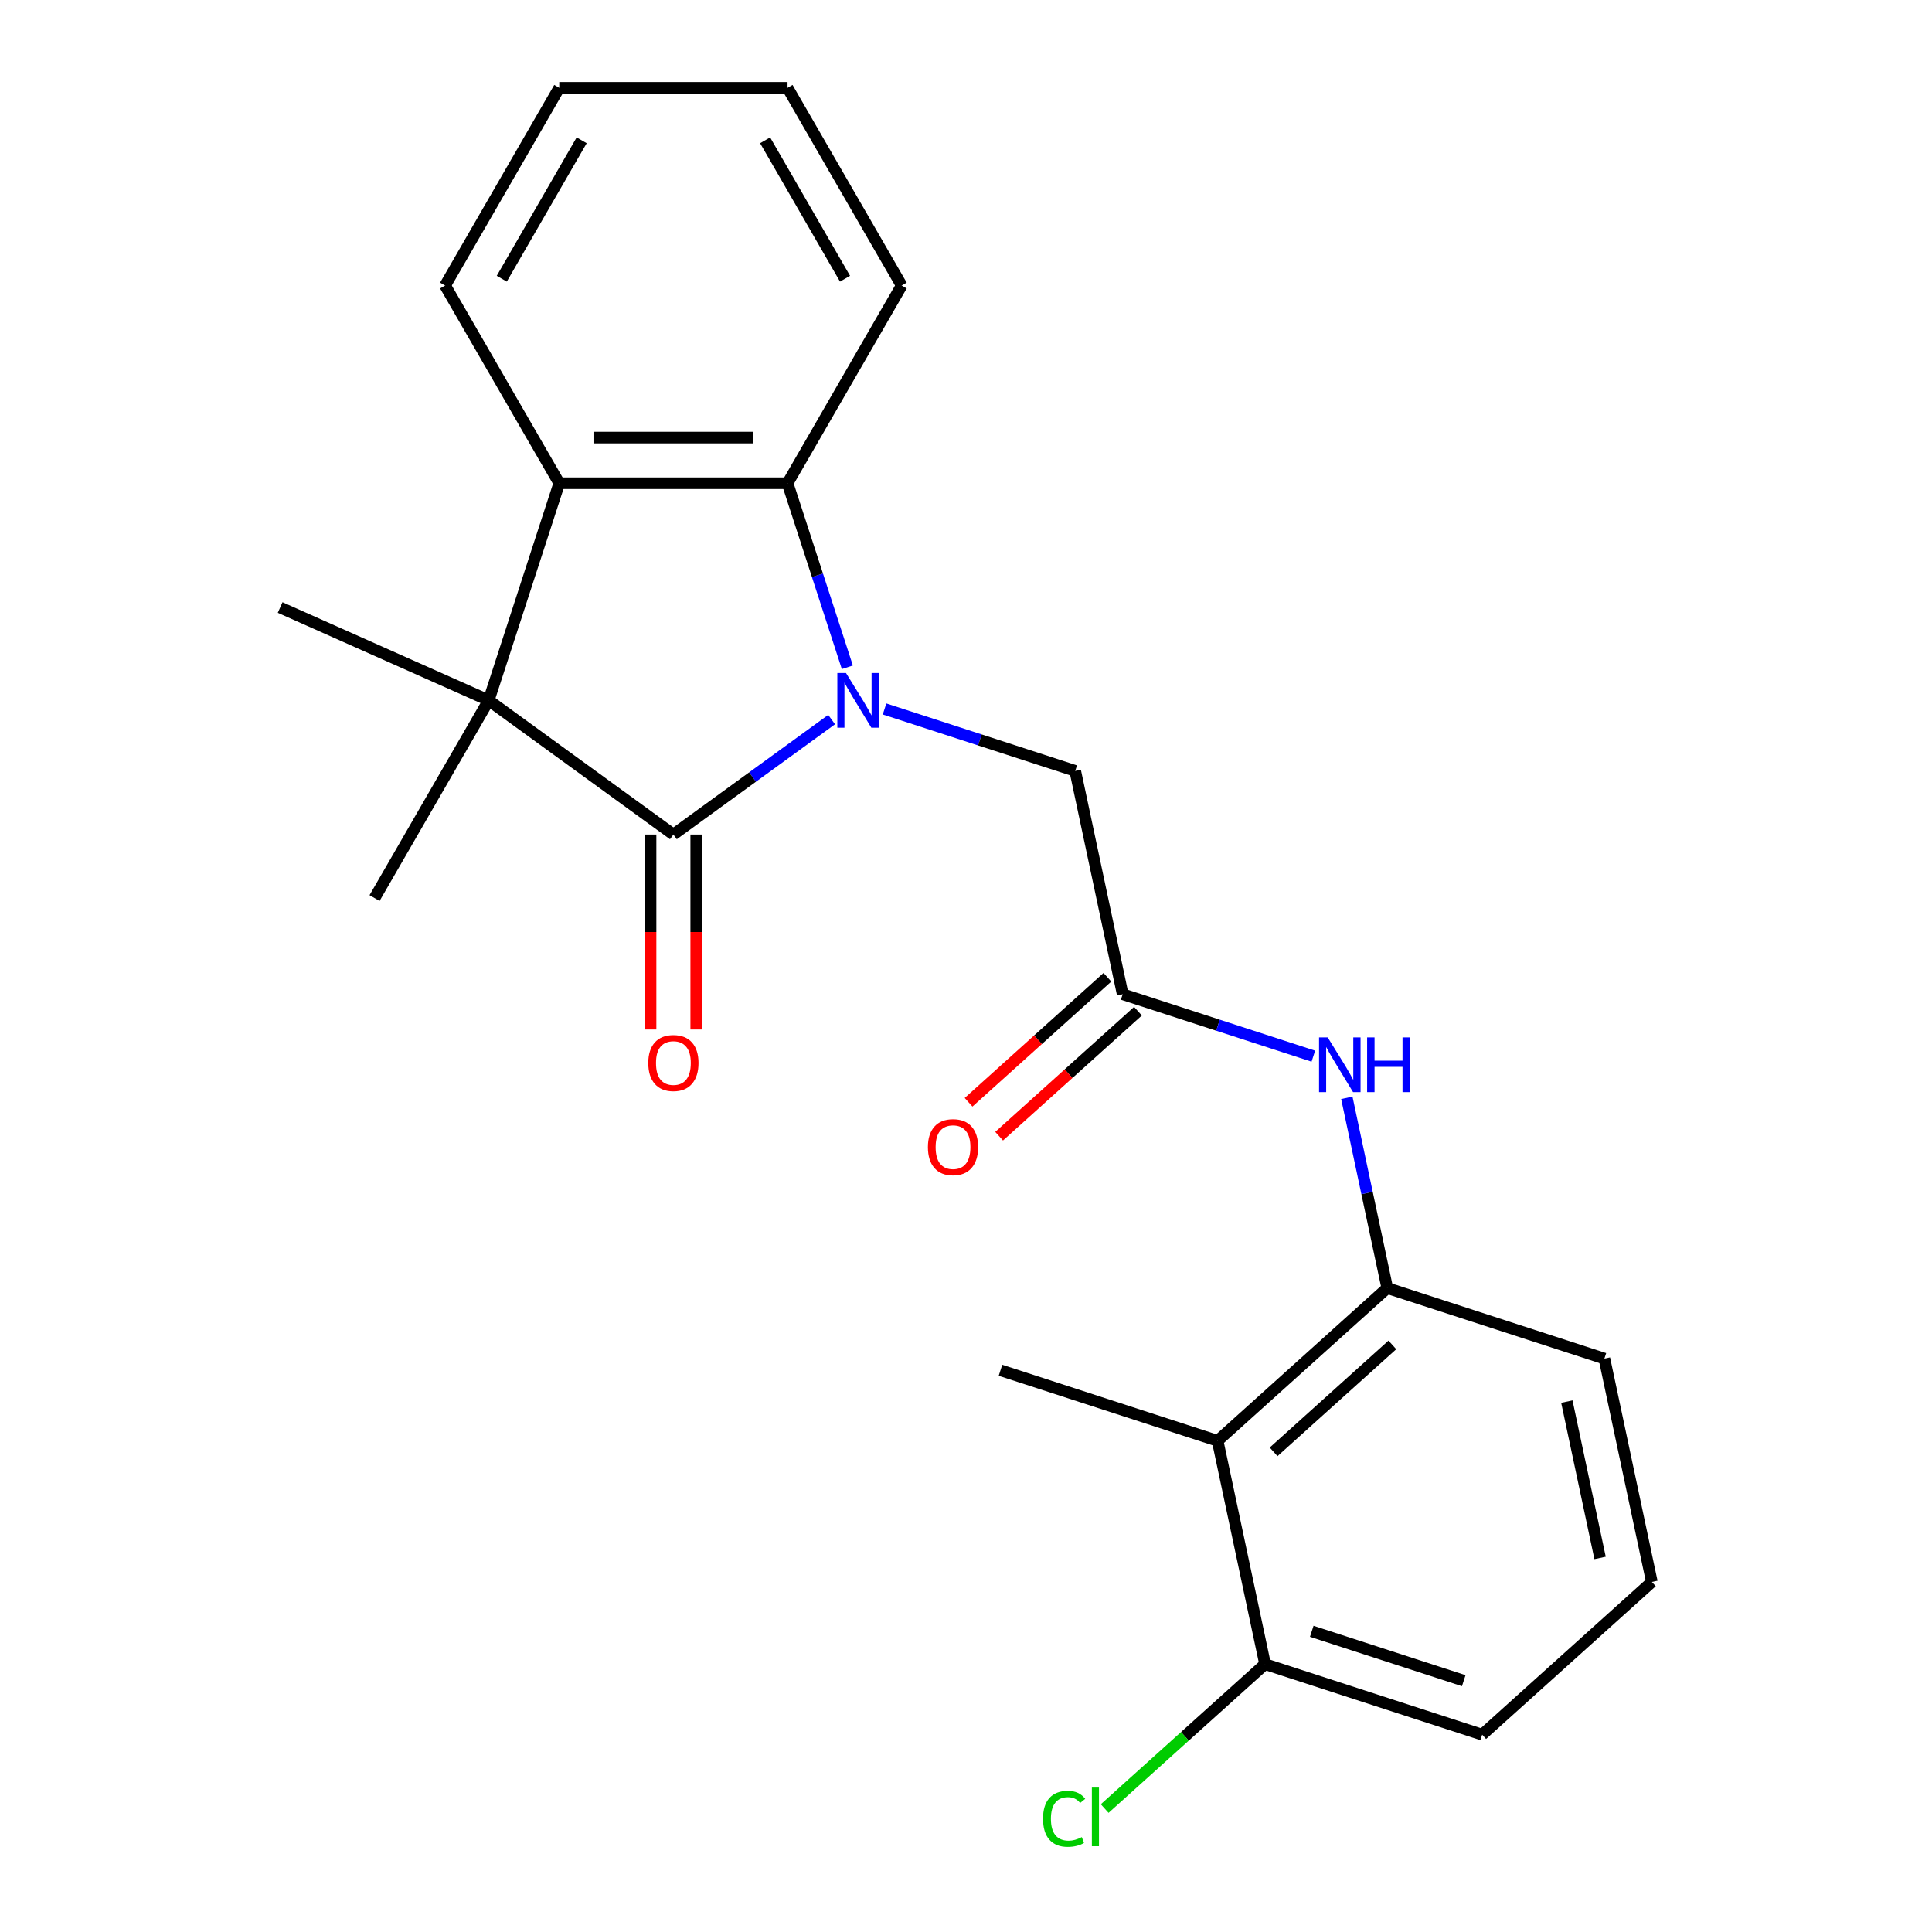 <?xml version='1.0' encoding='iso-8859-1'?>
<svg version='1.1' baseProfile='full'
              xmlns='http://www.w3.org/2000/svg'
                      xmlns:rdkit='http://www.rdkit.org/xml'
                      xmlns:xlink='http://www.w3.org/1999/xlink'
                  xml:space='preserve'
width='1000px' height='1000px' viewBox='0 0 1000 1000'>
<!-- END OF HEADER -->
<rect style='opacity:1.0;fill:#FFFFFF;stroke:none' width='1000' height='1000' x='0' y='0'> </rect>
<path class='bond-0' d='M 430.453,372.455 L 389.502,402.208' style='fill:none;fill-rule:evenodd;stroke:#0000FF;stroke-width:6px;stroke-linecap:butt;stroke-linejoin:miter;stroke-opacity:1' />
<path class='bond-0' d='M 389.502,402.208 L 348.55,431.961' style='fill:none;fill-rule:evenodd;stroke:#000000;stroke-width:6px;stroke-linecap:butt;stroke-linejoin:miter;stroke-opacity:1' />
<path class='bond-2' d='M 438.587,345.391 L 423.11,297.757' style='fill:none;fill-rule:evenodd;stroke:#0000FF;stroke-width:6px;stroke-linecap:butt;stroke-linejoin:miter;stroke-opacity:1' />
<path class='bond-2' d='M 423.11,297.757 L 407.632,250.123' style='fill:none;fill-rule:evenodd;stroke:#000000;stroke-width:6px;stroke-linecap:butt;stroke-linejoin:miter;stroke-opacity:1' />
<path class='bond-7' d='M 457.842,366.955 L 507.186,382.988' style='fill:none;fill-rule:evenodd;stroke:#0000FF;stroke-width:6px;stroke-linecap:butt;stroke-linejoin:miter;stroke-opacity:1' />
<path class='bond-7' d='M 507.186,382.988 L 556.53,399.02' style='fill:none;fill-rule:evenodd;stroke:#000000;stroke-width:6px;stroke-linecap:butt;stroke-linejoin:miter;stroke-opacity:1' />
<path class='bond-1' d='M 348.55,431.961 L 252.952,362.505' style='fill:none;fill-rule:evenodd;stroke:#000000;stroke-width:6px;stroke-linecap:butt;stroke-linejoin:miter;stroke-opacity:1' />
<path class='bond-9' d='M 336.733,431.961 L 336.733,482.407' style='fill:none;fill-rule:evenodd;stroke:#000000;stroke-width:6px;stroke-linecap:butt;stroke-linejoin:miter;stroke-opacity:1' />
<path class='bond-9' d='M 336.733,482.407 L 336.733,532.852' style='fill:none;fill-rule:evenodd;stroke:#FF0000;stroke-width:6px;stroke-linecap:butt;stroke-linejoin:miter;stroke-opacity:1' />
<path class='bond-9' d='M 360.366,431.961 L 360.366,482.407' style='fill:none;fill-rule:evenodd;stroke:#000000;stroke-width:6px;stroke-linecap:butt;stroke-linejoin:miter;stroke-opacity:1' />
<path class='bond-9' d='M 360.366,482.407 L 360.366,532.852' style='fill:none;fill-rule:evenodd;stroke:#FF0000;stroke-width:6px;stroke-linecap:butt;stroke-linejoin:miter;stroke-opacity:1' />
<path class='bond-13' d='M 252.952,362.505 L 193.869,464.839' style='fill:none;fill-rule:evenodd;stroke:#000000;stroke-width:6px;stroke-linecap:butt;stroke-linejoin:miter;stroke-opacity:1' />
<path class='bond-14' d='M 252.952,362.505 L 145.002,314.443' style='fill:none;fill-rule:evenodd;stroke:#000000;stroke-width:6px;stroke-linecap:butt;stroke-linejoin:miter;stroke-opacity:1' />
<path class='bond-23' d='M 252.952,362.505 L 289.467,250.123' style='fill:none;fill-rule:evenodd;stroke:#000000;stroke-width:6px;stroke-linecap:butt;stroke-linejoin:miter;stroke-opacity:1' />
<path class='bond-3' d='M 407.632,250.123 L 289.467,250.123' style='fill:none;fill-rule:evenodd;stroke:#000000;stroke-width:6px;stroke-linecap:butt;stroke-linejoin:miter;stroke-opacity:1' />
<path class='bond-3' d='M 389.908,226.49 L 307.192,226.49' style='fill:none;fill-rule:evenodd;stroke:#000000;stroke-width:6px;stroke-linecap:butt;stroke-linejoin:miter;stroke-opacity:1' />
<path class='bond-15' d='M 407.632,250.123 L 466.715,147.789' style='fill:none;fill-rule:evenodd;stroke:#000000;stroke-width:6px;stroke-linecap:butt;stroke-linejoin:miter;stroke-opacity:1' />
<path class='bond-16' d='M 289.467,250.123 L 230.384,147.789' style='fill:none;fill-rule:evenodd;stroke:#000000;stroke-width:6px;stroke-linecap:butt;stroke-linejoin:miter;stroke-opacity:1' />
<path class='bond-4' d='M 581.098,514.604 L 556.53,399.02' style='fill:none;fill-rule:evenodd;stroke:#000000;stroke-width:6px;stroke-linecap:butt;stroke-linejoin:miter;stroke-opacity:1' />
<path class='bond-8' d='M 581.098,514.604 L 630.442,530.636' style='fill:none;fill-rule:evenodd;stroke:#000000;stroke-width:6px;stroke-linecap:butt;stroke-linejoin:miter;stroke-opacity:1' />
<path class='bond-8' d='M 630.442,530.636 L 679.786,546.669' style='fill:none;fill-rule:evenodd;stroke:#0000FF;stroke-width:6px;stroke-linecap:butt;stroke-linejoin:miter;stroke-opacity:1' />
<path class='bond-11' d='M 573.191,505.822 L 537.261,538.174' style='fill:none;fill-rule:evenodd;stroke:#000000;stroke-width:6px;stroke-linecap:butt;stroke-linejoin:miter;stroke-opacity:1' />
<path class='bond-11' d='M 537.261,538.174 L 501.331,570.525' style='fill:none;fill-rule:evenodd;stroke:#FF0000;stroke-width:6px;stroke-linecap:butt;stroke-linejoin:miter;stroke-opacity:1' />
<path class='bond-11' d='M 589.004,523.385 L 553.074,555.736' style='fill:none;fill-rule:evenodd;stroke:#000000;stroke-width:6px;stroke-linecap:butt;stroke-linejoin:miter;stroke-opacity:1' />
<path class='bond-11' d='M 553.074,555.736 L 517.145,588.088' style='fill:none;fill-rule:evenodd;stroke:#FF0000;stroke-width:6px;stroke-linecap:butt;stroke-linejoin:miter;stroke-opacity:1' />
<path class='bond-5' d='M 630.234,745.77 L 718.048,666.702' style='fill:none;fill-rule:evenodd;stroke:#000000;stroke-width:6px;stroke-linecap:butt;stroke-linejoin:miter;stroke-opacity:1' />
<path class='bond-5' d='M 659.219,751.473 L 720.689,696.125' style='fill:none;fill-rule:evenodd;stroke:#000000;stroke-width:6px;stroke-linecap:butt;stroke-linejoin:miter;stroke-opacity:1' />
<path class='bond-10' d='M 630.234,745.77 L 654.802,861.353' style='fill:none;fill-rule:evenodd;stroke:#000000;stroke-width:6px;stroke-linecap:butt;stroke-linejoin:miter;stroke-opacity:1' />
<path class='bond-18' d='M 630.234,745.77 L 517.852,709.255' style='fill:none;fill-rule:evenodd;stroke:#000000;stroke-width:6px;stroke-linecap:butt;stroke-linejoin:miter;stroke-opacity:1' />
<path class='bond-6' d='M 718.048,666.702 L 707.583,617.467' style='fill:none;fill-rule:evenodd;stroke:#000000;stroke-width:6px;stroke-linecap:butt;stroke-linejoin:miter;stroke-opacity:1' />
<path class='bond-6' d='M 707.583,617.467 L 697.117,568.233' style='fill:none;fill-rule:evenodd;stroke:#0000FF;stroke-width:6px;stroke-linecap:butt;stroke-linejoin:miter;stroke-opacity:1' />
<path class='bond-17' d='M 718.048,666.702 L 830.43,703.217' style='fill:none;fill-rule:evenodd;stroke:#000000;stroke-width:6px;stroke-linecap:butt;stroke-linejoin:miter;stroke-opacity:1' />
<path class='bond-12' d='M 654.802,861.353 L 613.292,898.729' style='fill:none;fill-rule:evenodd;stroke:#000000;stroke-width:6px;stroke-linecap:butt;stroke-linejoin:miter;stroke-opacity:1' />
<path class='bond-12' d='M 613.292,898.729 L 571.782,936.105' style='fill:none;fill-rule:evenodd;stroke:#00CC00;stroke-width:6px;stroke-linecap:butt;stroke-linejoin:miter;stroke-opacity:1' />
<path class='bond-25' d='M 654.802,861.353 L 767.184,897.869' style='fill:none;fill-rule:evenodd;stroke:#000000;stroke-width:6px;stroke-linecap:butt;stroke-linejoin:miter;stroke-opacity:1' />
<path class='bond-25' d='M 678.962,844.354 L 757.629,869.915' style='fill:none;fill-rule:evenodd;stroke:#000000;stroke-width:6px;stroke-linecap:butt;stroke-linejoin:miter;stroke-opacity:1' />
<path class='bond-22' d='M 466.715,147.789 L 407.632,45.455' style='fill:none;fill-rule:evenodd;stroke:#000000;stroke-width:6px;stroke-linecap:butt;stroke-linejoin:miter;stroke-opacity:1' />
<path class='bond-22' d='M 437.386,144.255 L 396.028,72.621' style='fill:none;fill-rule:evenodd;stroke:#000000;stroke-width:6px;stroke-linecap:butt;stroke-linejoin:miter;stroke-opacity:1' />
<path class='bond-24' d='M 230.384,147.789 L 289.467,45.455' style='fill:none;fill-rule:evenodd;stroke:#000000;stroke-width:6px;stroke-linecap:butt;stroke-linejoin:miter;stroke-opacity:1' />
<path class='bond-24' d='M 259.714,144.255 L 301.071,72.621' style='fill:none;fill-rule:evenodd;stroke:#000000;stroke-width:6px;stroke-linecap:butt;stroke-linejoin:miter;stroke-opacity:1' />
<path class='bond-19' d='M 830.43,703.217 L 854.998,818.8' style='fill:none;fill-rule:evenodd;stroke:#000000;stroke-width:6px;stroke-linecap:butt;stroke-linejoin:miter;stroke-opacity:1' />
<path class='bond-19' d='M 810.998,725.468 L 828.196,806.377' style='fill:none;fill-rule:evenodd;stroke:#000000;stroke-width:6px;stroke-linecap:butt;stroke-linejoin:miter;stroke-opacity:1' />
<path class='bond-20' d='M 854.998,818.8 L 767.184,897.869' style='fill:none;fill-rule:evenodd;stroke:#000000;stroke-width:6px;stroke-linecap:butt;stroke-linejoin:miter;stroke-opacity:1' />
<path class='bond-21' d='M 289.467,45.455 L 407.632,45.455' style='fill:none;fill-rule:evenodd;stroke:#000000;stroke-width:6px;stroke-linecap:butt;stroke-linejoin:miter;stroke-opacity:1' />
<path  class='atom-0' d='M 437.888 348.345
L 447.168 363.345
Q 448.088 364.825, 449.568 367.505
Q 451.048 370.185, 451.128 370.345
L 451.128 348.345
L 454.888 348.345
L 454.888 376.665
L 451.008 376.665
L 441.048 360.265
Q 439.888 358.345, 438.648 356.145
Q 437.448 353.945, 437.088 353.265
L 437.088 376.665
L 433.408 376.665
L 433.408 348.345
L 437.888 348.345
' fill='#0000FF'/>
<path  class='atom-9' d='M 687.22 536.959
L 696.5 551.959
Q 697.42 553.439, 698.9 556.119
Q 700.38 558.799, 700.46 558.959
L 700.46 536.959
L 704.22 536.959
L 704.22 565.279
L 700.34 565.279
L 690.38 548.879
Q 689.22 546.959, 687.98 544.759
Q 686.78 542.559, 686.42 541.879
L 686.42 565.279
L 682.74 565.279
L 682.74 536.959
L 687.22 536.959
' fill='#0000FF'/>
<path  class='atom-9' d='M 707.62 536.959
L 711.46 536.959
L 711.46 548.999
L 725.94 548.999
L 725.94 536.959
L 729.78 536.959
L 729.78 565.279
L 725.94 565.279
L 725.94 552.199
L 711.46 552.199
L 711.46 565.279
L 707.62 565.279
L 707.62 536.959
' fill='#0000FF'/>
<path  class='atom-10' d='M 335.55 550.207
Q 335.55 543.407, 338.91 539.607
Q 342.27 535.807, 348.55 535.807
Q 354.83 535.807, 358.19 539.607
Q 361.55 543.407, 361.55 550.207
Q 361.55 557.087, 358.15 561.007
Q 354.75 564.887, 348.55 564.887
Q 342.31 564.887, 338.91 561.007
Q 335.55 557.127, 335.55 550.207
M 348.55 561.687
Q 352.87 561.687, 355.19 558.807
Q 357.55 555.887, 357.55 550.207
Q 357.55 544.647, 355.19 541.847
Q 352.87 539.007, 348.55 539.007
Q 344.23 539.007, 341.87 541.807
Q 339.55 544.607, 339.55 550.207
Q 339.55 555.927, 341.87 558.807
Q 344.23 561.687, 348.55 561.687
' fill='#FF0000'/>
<path  class='atom-12' d='M 480.284 593.752
Q 480.284 586.952, 483.644 583.152
Q 487.004 579.352, 493.284 579.352
Q 499.564 579.352, 502.924 583.152
Q 506.284 586.952, 506.284 593.752
Q 506.284 600.632, 502.884 604.552
Q 499.484 608.432, 493.284 608.432
Q 487.044 608.432, 483.644 604.552
Q 480.284 600.672, 480.284 593.752
M 493.284 605.232
Q 497.604 605.232, 499.924 602.352
Q 502.284 599.432, 502.284 593.752
Q 502.284 588.192, 499.924 585.392
Q 497.604 582.552, 493.284 582.552
Q 488.964 582.552, 486.604 585.352
Q 484.284 588.152, 484.284 593.752
Q 484.284 599.472, 486.604 602.352
Q 488.964 605.232, 493.284 605.232
' fill='#FF0000'/>
<path  class='atom-13' d='M 539.868 941.402
Q 539.868 934.362, 543.148 930.682
Q 546.468 926.962, 552.748 926.962
Q 558.588 926.962, 561.708 931.082
L 559.068 933.242
Q 556.788 930.242, 552.748 930.242
Q 548.468 930.242, 546.188 933.122
Q 543.948 935.962, 543.948 941.402
Q 543.948 947.002, 546.268 949.882
Q 548.628 952.762, 553.188 952.762
Q 556.308 952.762, 559.948 950.882
L 561.068 953.882
Q 559.588 954.842, 557.348 955.402
Q 555.108 955.962, 552.628 955.962
Q 546.468 955.962, 543.148 952.202
Q 539.868 948.442, 539.868 941.402
' fill='#00CC00'/>
<path  class='atom-13' d='M 565.148 925.242
L 568.828 925.242
L 568.828 955.602
L 565.148 955.602
L 565.148 925.242
' fill='#00CC00'/>
</svg>
